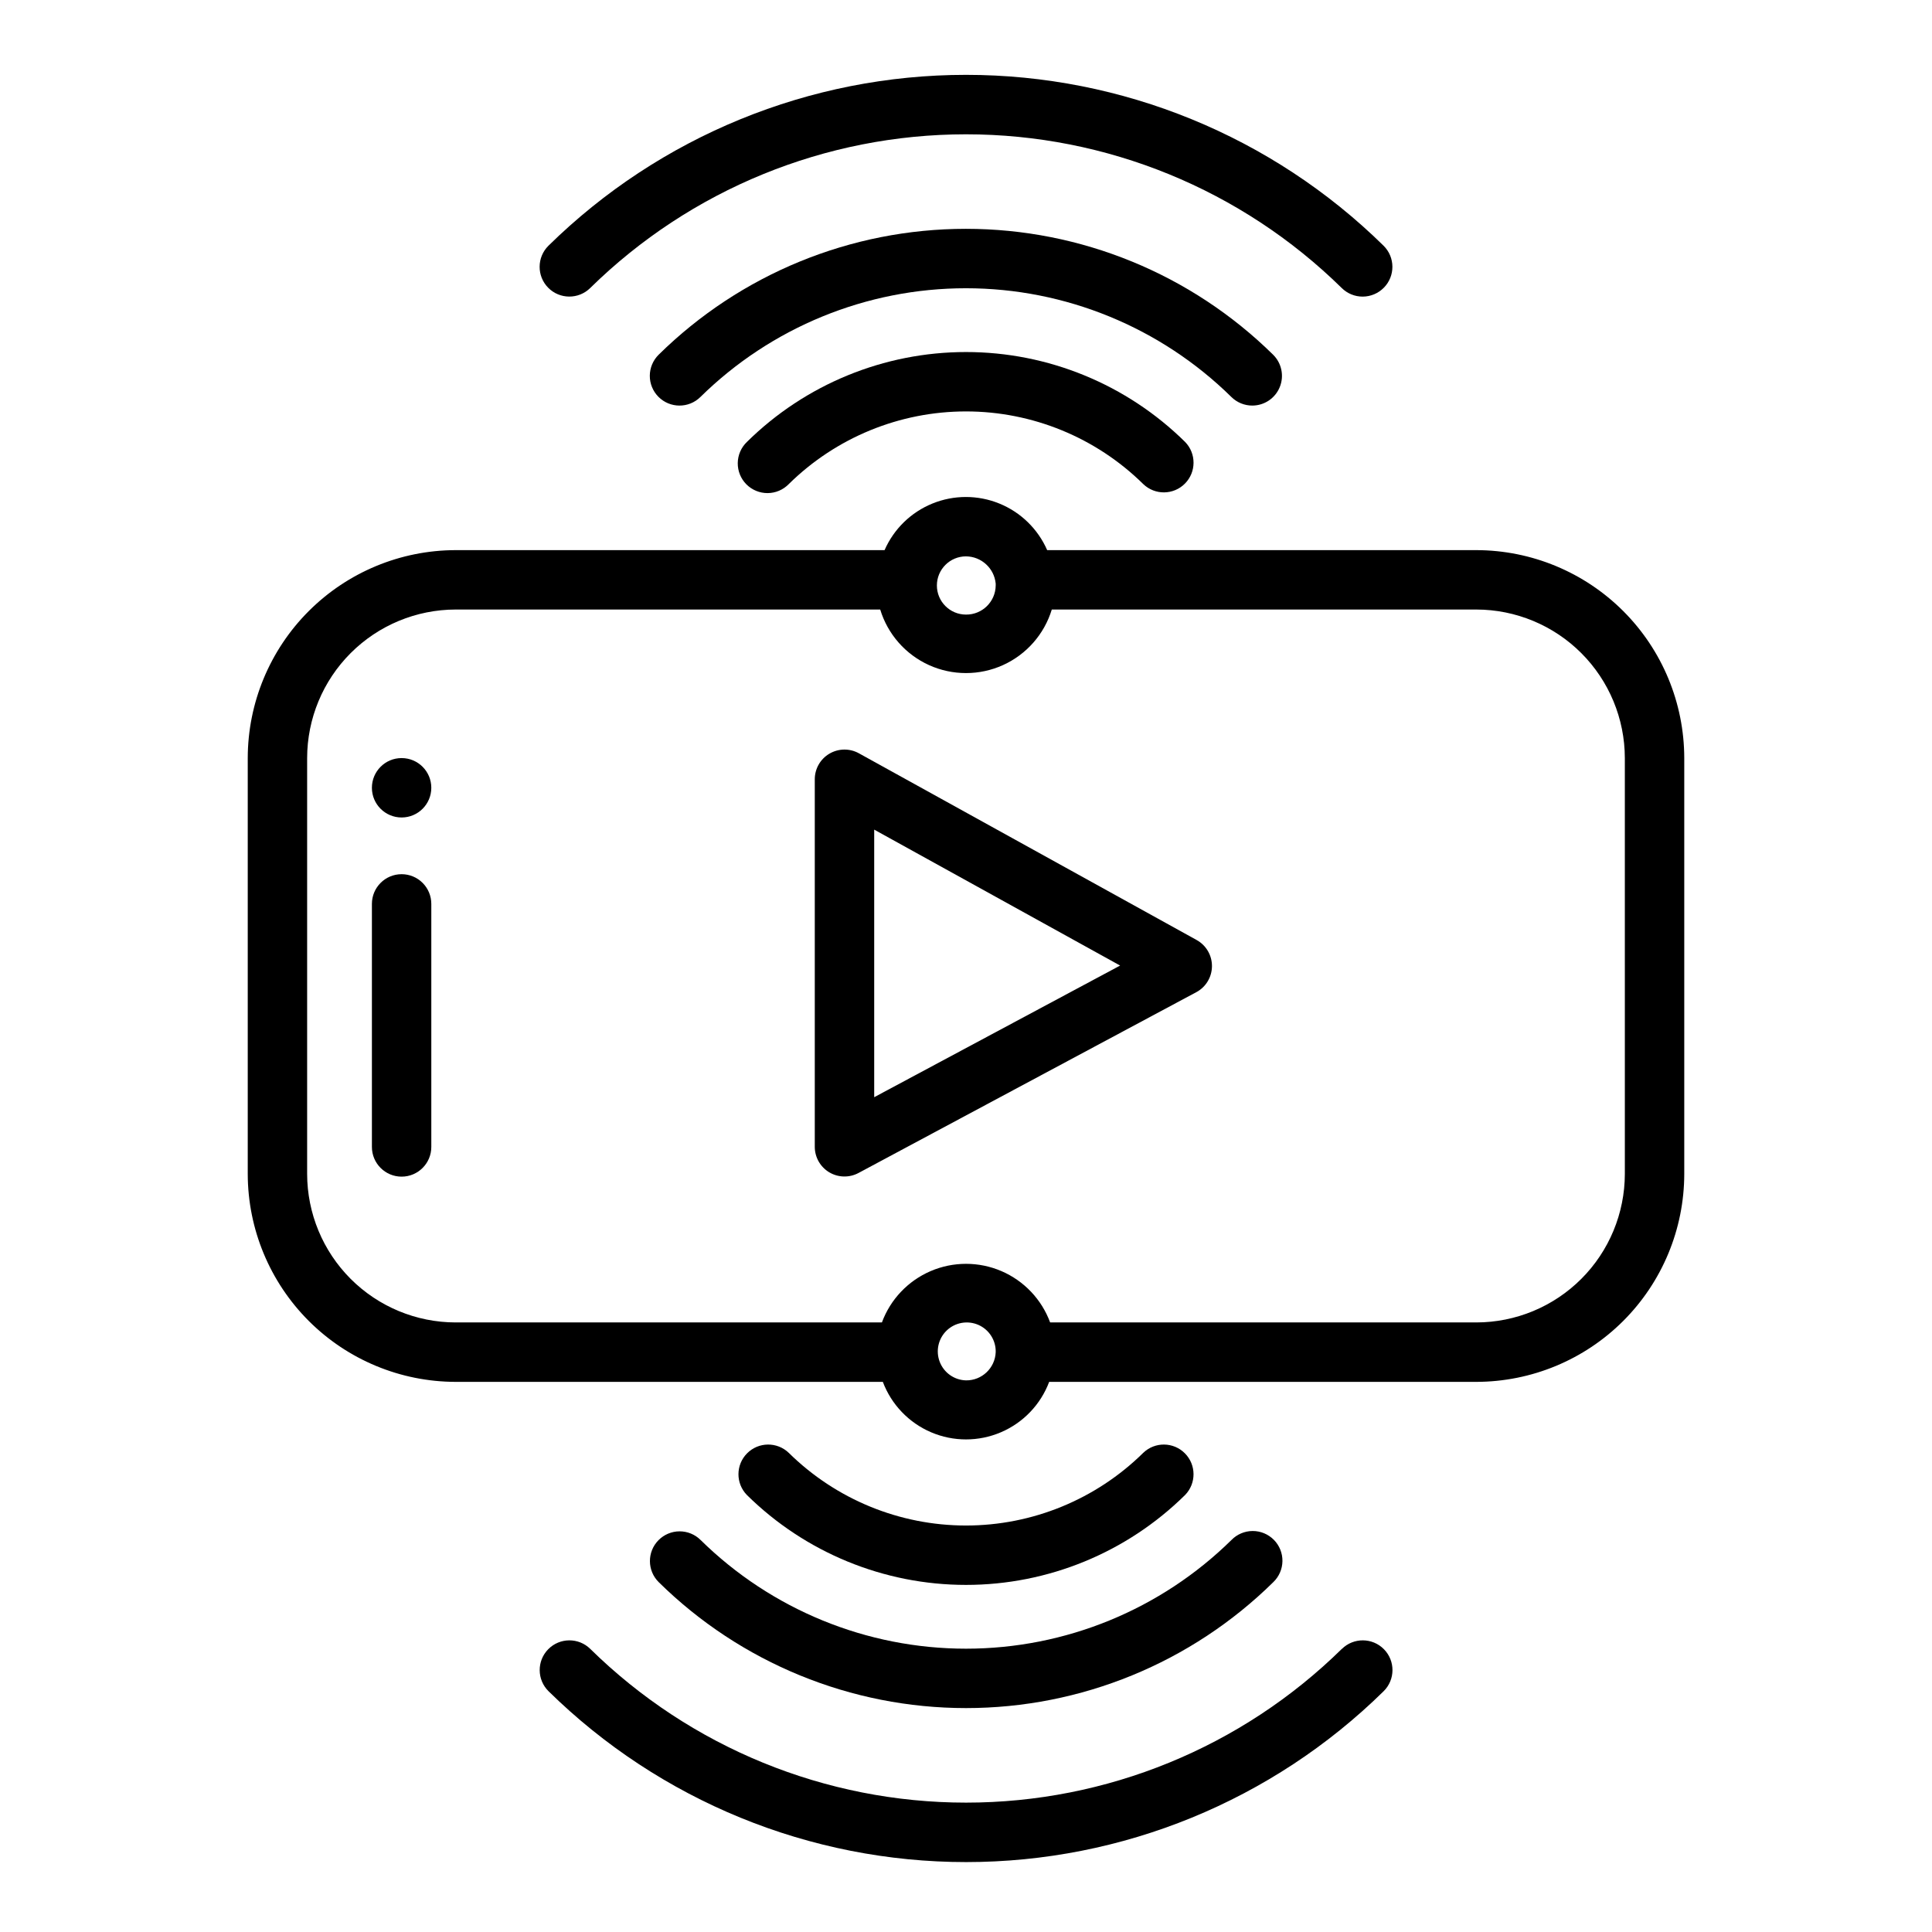 <?xml version="1.0" encoding="UTF-8"?>
<!-- Uploaded to: SVG Repo, www.svgrepo.com, Generator: SVG Repo Mixer Tools -->
<svg fill="#000000" width="800px" height="800px" version="1.1" viewBox="144 144 512 512" xmlns="http://www.w3.org/2000/svg">
 <g>
  <path d="m535.24 289.79h-113.73c-2.457-5.613-7.012-10.047-12.688-12.352-5.68-2.309-12.035-2.309-17.711 0-5.68 2.305-10.234 6.738-12.691 12.352h-113.66c-14.609 0.02-28.613 5.832-38.945 16.16-10.328 10.332-16.141 24.336-16.16 38.945v110.21c0.02 14.609 5.832 28.613 16.16 38.945 10.332 10.328 24.336 16.141 38.945 16.16h113.2c2.266 6.012 6.887 10.836 12.793 13.359 5.906 2.523 12.59 2.523 18.496 0 5.91-2.523 10.531-7.348 12.793-13.359h113.2c14.609-0.02 28.617-5.832 38.945-16.16 10.332-10.332 16.141-24.336 16.16-38.945v-110.21c-0.02-14.609-5.828-28.613-16.16-38.945-10.328-10.328-24.336-16.141-38.945-16.16zm-135.24 1.652c4.09 0.035 7.492 3.164 7.871 7.234v0.48c-0.047 4.305-3.57 7.754-7.871 7.715-4.262 0-7.715-3.453-7.715-7.715 0-4.258 3.453-7.715 7.715-7.715zm0 218.37c-3.106-0.078-5.852-2.019-6.965-4.918-1.113-2.898-0.375-6.18 1.875-8.32 2.25-2.137 5.566-2.707 8.406-1.449 2.836 1.262 4.633 4.106 4.555 7.211-0.168 4.211-3.656 7.527-7.871 7.477zm174.6-54.711c-0.016 10.438-4.164 20.441-11.543 27.82s-17.383 11.527-27.82 11.539h-112.94c-2.258-6.113-6.926-11.031-12.91-13.605-5.988-2.57-12.77-2.57-18.758 0-5.988 2.574-10.656 7.492-12.914 13.605h-112.96c-10.438-0.012-20.441-4.16-27.82-11.539s-11.527-17.383-11.539-27.82v-110.21c0.012-10.434 4.16-20.438 11.539-27.816s17.383-11.531 27.82-11.543h112.51c1.992 6.539 6.703 11.906 12.934 14.727 6.227 2.816 13.371 2.816 19.598 0 6.231-2.82 10.945-8.188 12.938-14.727h112.5c10.438 0.012 20.441 4.164 27.82 11.543s11.527 17.383 11.543 27.816z"/>
  <path d="m461.12 393.11-89.512-49.484c-2.441-1.348-5.41-1.305-7.809 0.109-2.402 1.414-3.875 3.992-3.875 6.781v97.391c0 2.769 1.453 5.336 3.824 6.758 2.375 1.422 5.324 1.492 7.762 0.188l89.512-47.91h0.004c2.543-1.359 4.137-4.004 4.156-6.887 0.02-2.887-1.539-5.551-4.062-6.945zm-85.449 41.66v-70.91l65.172 36.023z"/>
  <path d="m258.3 352.77c0 4.348-3.523 7.871-7.871 7.871-4.348 0-7.871-3.523-7.871-7.871s3.523-7.871 7.871-7.871c4.348 0 7.871 3.523 7.871 7.871"/>
  <path d="m250.43 375.67c-4.348 0-7.871 3.523-7.871 7.871v64.41-0.004c0 4.348 3.523 7.875 7.871 7.875 4.348 0 7.871-3.527 7.871-7.875v-64.406c0-2.09-0.828-4.09-2.305-5.566-1.477-1.477-3.477-2.305-5.566-2.305z"/>
  <path d="m510.73 220.25c3.055-3.094 3.023-8.078-0.07-11.133-29.52-29.02-69.258-45.281-110.65-45.281-41.395 0-81.137 16.262-110.66 45.281-3.094 3.055-3.129 8.039-0.074 11.137 3.055 3.094 8.039 3.129 11.137 0.074 26.57-26.105 62.332-40.734 99.582-40.734s73.008 14.629 99.578 40.734c1.488 1.473 3.5 2.293 5.594 2.277s4.094-0.863 5.562-2.356z"/>
  <path d="m475.89 251.48c3.184-0.008 6.051-1.941 7.258-4.891 1.207-2.949 0.516-6.336-1.75-8.578-21.707-21.383-50.957-33.371-81.426-33.371-30.473 0-59.723 11.988-81.43 33.371-1.484 1.469-2.324 3.469-2.336 5.555-0.012 2.09 0.809 4.098 2.277 5.582 3.059 3.09 8.043 3.117 11.133 0.059 18.762-18.469 44.031-28.82 70.359-28.82 26.324 0 51.594 10.352 70.355 28.82 1.477 1.461 3.477 2.281 5.559 2.273z"/>
  <path d="m341.93 261.13c-1.523 1.461-2.391 3.477-2.418 5.586-0.023 2.109 0.801 4.144 2.289 5.641 1.492 1.496 3.519 2.332 5.629 2.32s4.129-0.871 5.602-2.387c12.52-12.34 29.391-19.258 46.973-19.258 17.578 0 34.453 6.918 46.973 19.258 3.094 2.977 8.008 2.922 11.035-0.125 3.027-3.043 3.055-7.957 0.062-11.035-15.469-15.273-36.332-23.836-58.07-23.836s-42.605 8.562-58.074 23.836z"/>
  <path d="m499.59 580.98c-26.57 26.105-62.328 40.734-99.578 40.734s-73.012-14.629-99.582-40.734c-3.098-3.055-8.082-3.019-11.137 0.074-3.055 3.098-3.019 8.082 0.074 11.137 29.523 29.02 69.262 45.281 110.66 45.281 41.395 0 81.133-16.262 110.65-45.281 3.094-3.055 3.129-8.039 0.074-11.137-3.055-3.094-8.039-3.129-11.137-0.074z"/>
  <path d="m318.51 552.16c-3.055 3.094-3.027 8.074 0.062 11.133 21.707 21.383 50.957 33.367 81.43 33.367 30.469 0 59.719-11.984 81.426-33.367 1.527-1.461 2.402-3.469 2.43-5.578 0.031-2.113-0.789-4.144-2.273-5.644s-3.508-2.344-5.617-2.34c-2.109 0.008-4.129 0.859-5.606 2.367-18.762 18.469-44.031 28.82-70.355 28.82-26.328 0-51.598-10.352-70.359-28.82-1.484-1.469-3.492-2.289-5.582-2.277-2.09 0.012-4.086 0.855-5.555 2.34z"/>
  <path d="m458.07 540.18c2.992-3.082 2.965-7.992-0.062-11.035-3.027-3.047-7.941-3.102-11.035-0.129-12.52 12.344-29.395 19.262-46.973 19.262-17.582 0-34.453-6.918-46.973-19.262-3.098-2.973-8.008-2.918-11.039 0.129-3.027 3.043-3.055 7.953-0.062 11.035 15.469 15.273 36.336 23.836 58.074 23.836s42.602-8.562 58.07-23.836z"/>
 </g>
</svg>